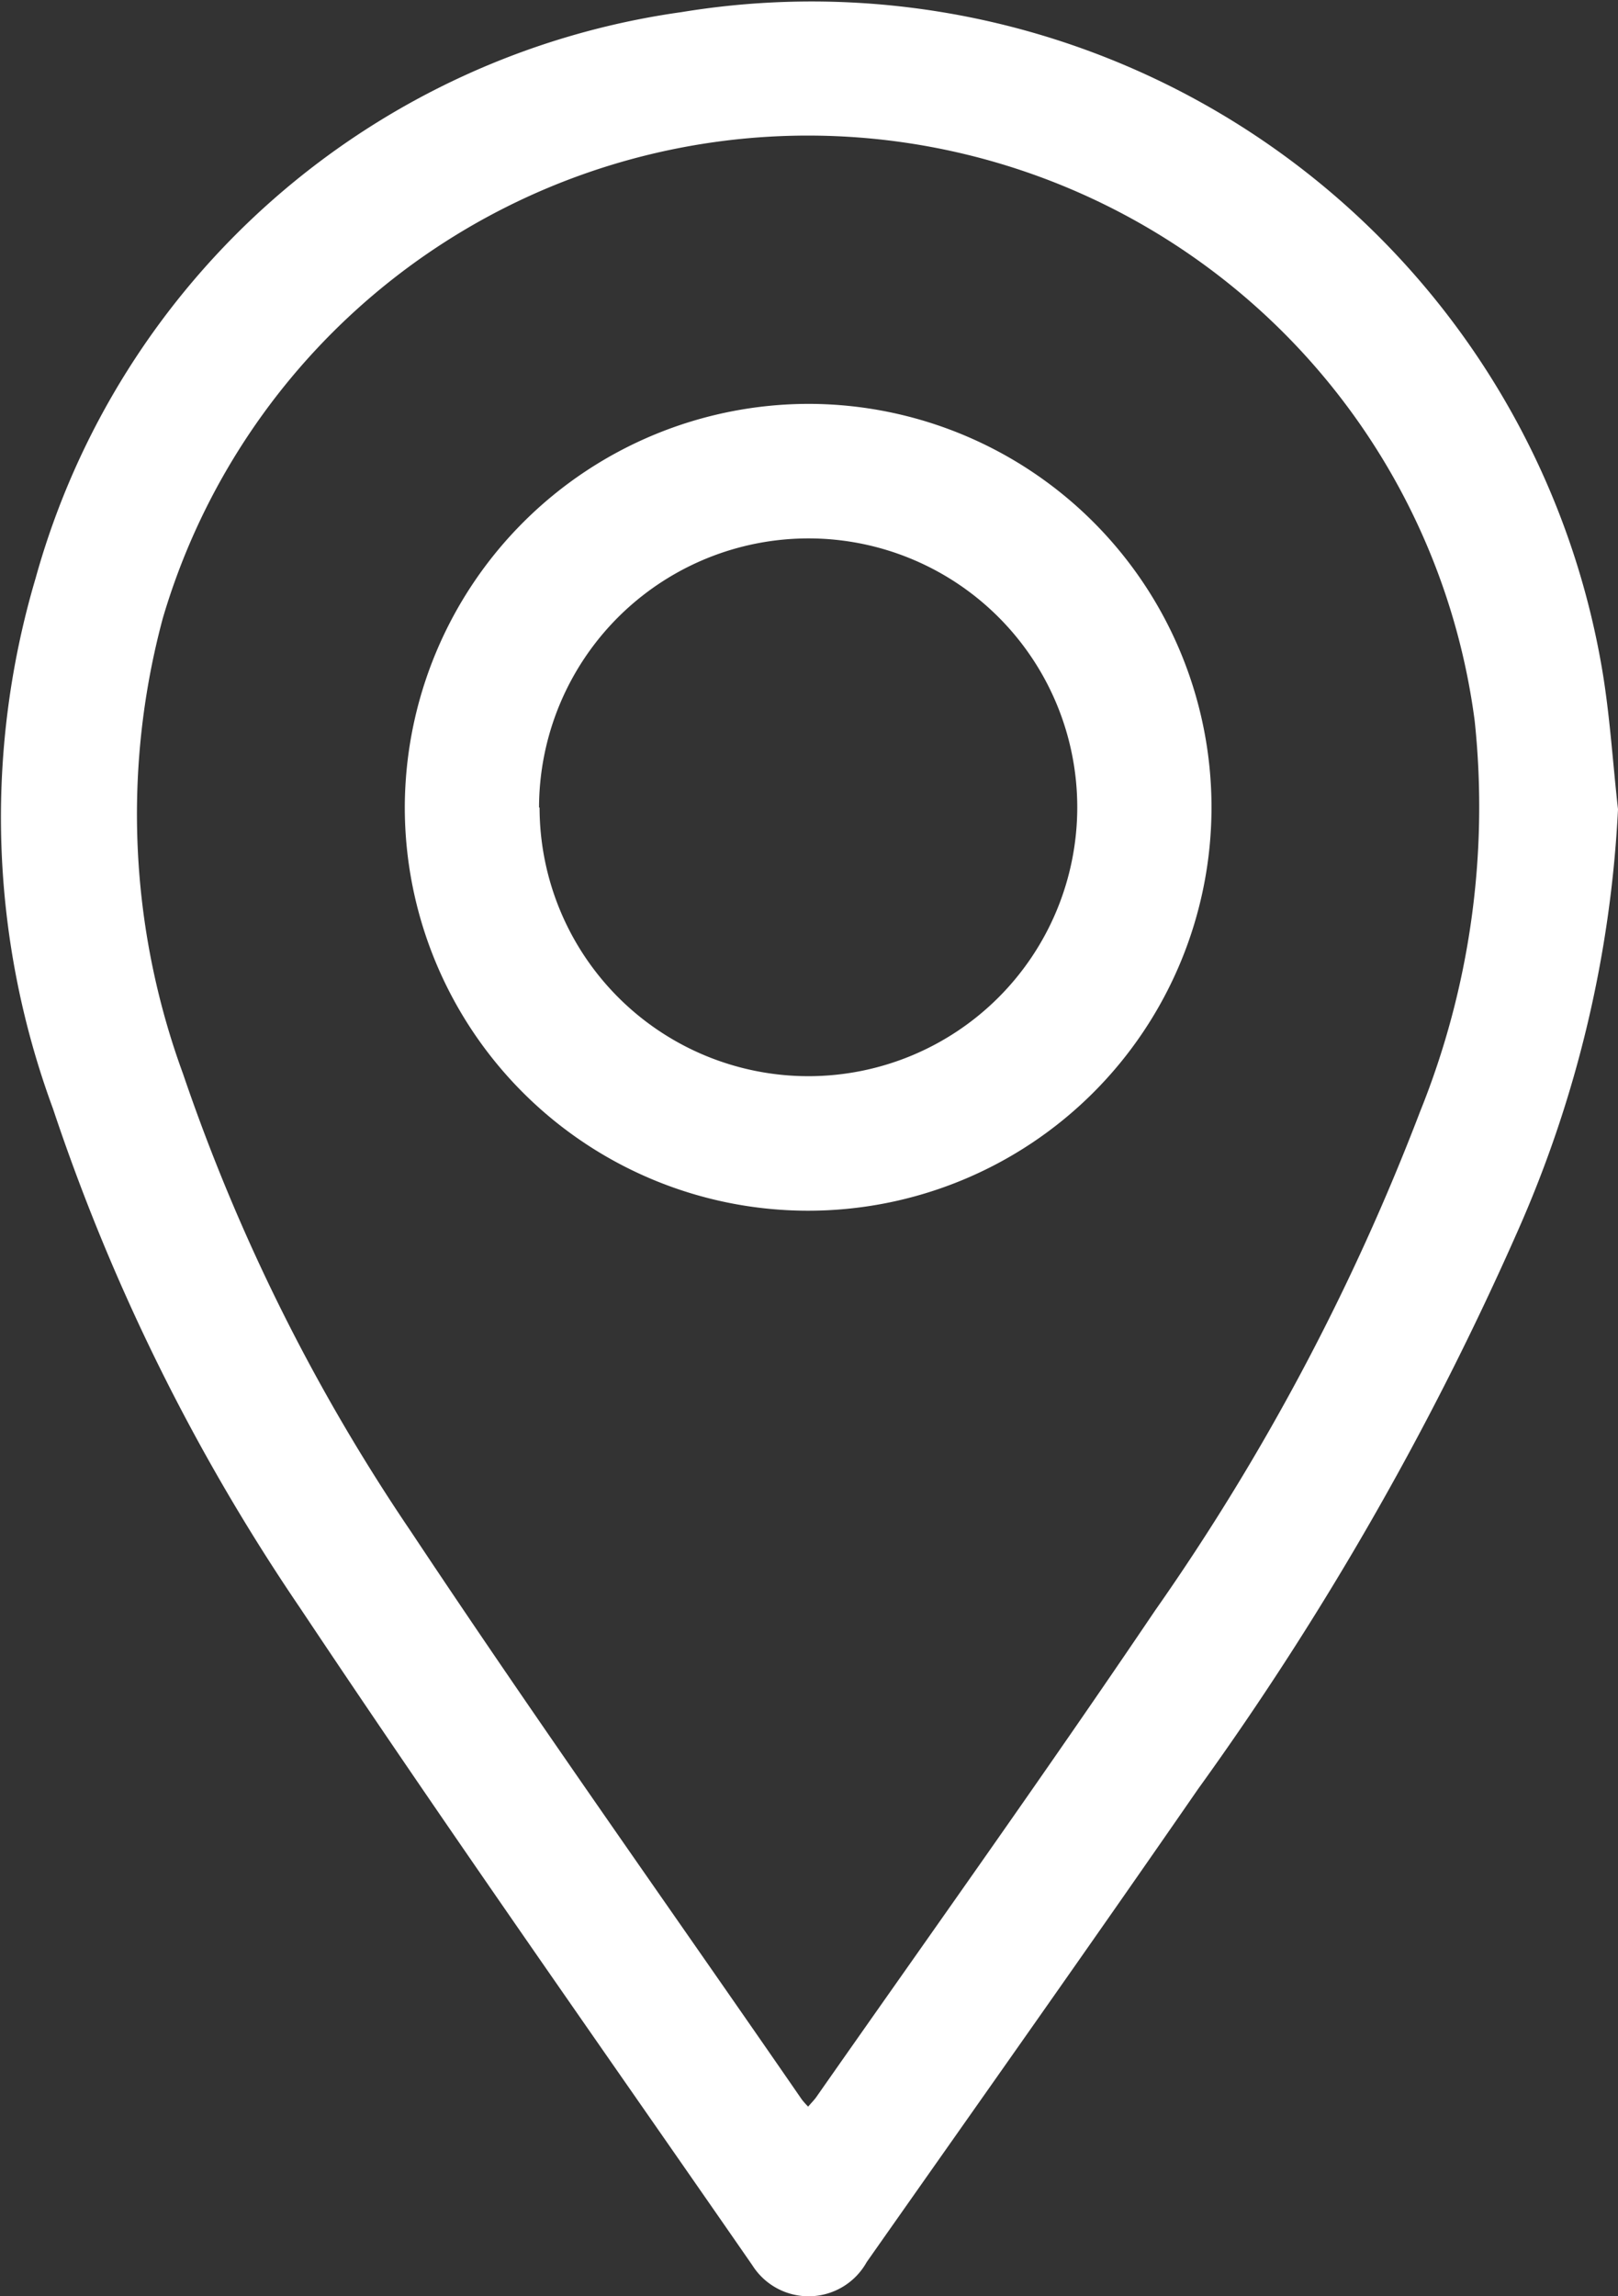 <?xml version="1.0" encoding="UTF-8"?> <svg xmlns="http://www.w3.org/2000/svg" width="18.007" height="25.55" viewBox="0 0 18.007 25.55"><rect x="0" y="0" width="18.007" height="25.55" fill="#333333" stroke="none"/><g id="Group_21" data-name="Group 21" transform="translate(-1753.365 -1681.095)"><path id="Path_61" data-name="Path 61" d="M1771.372,1690.1a13.2,13.2,0,0,1-1.112,4.684A34.233,34.233,0,0,1,1766.7,1701c-1.219,1.764-2.458,3.513-3.69,5.267a.74.74,0,0,1-1.271.036c-1.684-2.431-3.39-4.848-5.03-7.309a22.577,22.577,0,0,1-2.755-5.564,9.366,9.366,0,0,1-.193-5.9,8.715,8.715,0,0,1,7.188-6.3,8.923,8.923,0,0,1,10.244,7.3C1771.281,1689.042,1771.313,1689.575,1771.372,1690.1Zm-9.012,14.435c.035-.041.063-.069.086-.1,1.26-1.8,2.542-3.595,3.774-5.419a25.555,25.555,0,0,0,2.949-5.551,9.075,9.075,0,0,0,.608-4.349,7.484,7.484,0,0,0-14.6-1.142,8.4,8.4,0,0,0,.225,5.07,21.266,21.266,0,0,0,2.535,5.091c1.415,2.131,2.9,4.217,4.351,6.321A.865.865,0,0,0,1762.36,1704.537Z" fill="#fff"></path><path id="Path_62" data-name="Path 62" d="M1803,1726.143a4.489,4.489,0,1,1-4.5,4.48A4.5,4.5,0,0,1,1803,1726.143Zm-3,4.492a2.992,2.992,0,1,0,3-2.995A3,3,0,0,0,1799.994,1730.635Z" transform="translate(-40.63 -40.554)" fill="#fff"></path></g></svg> 